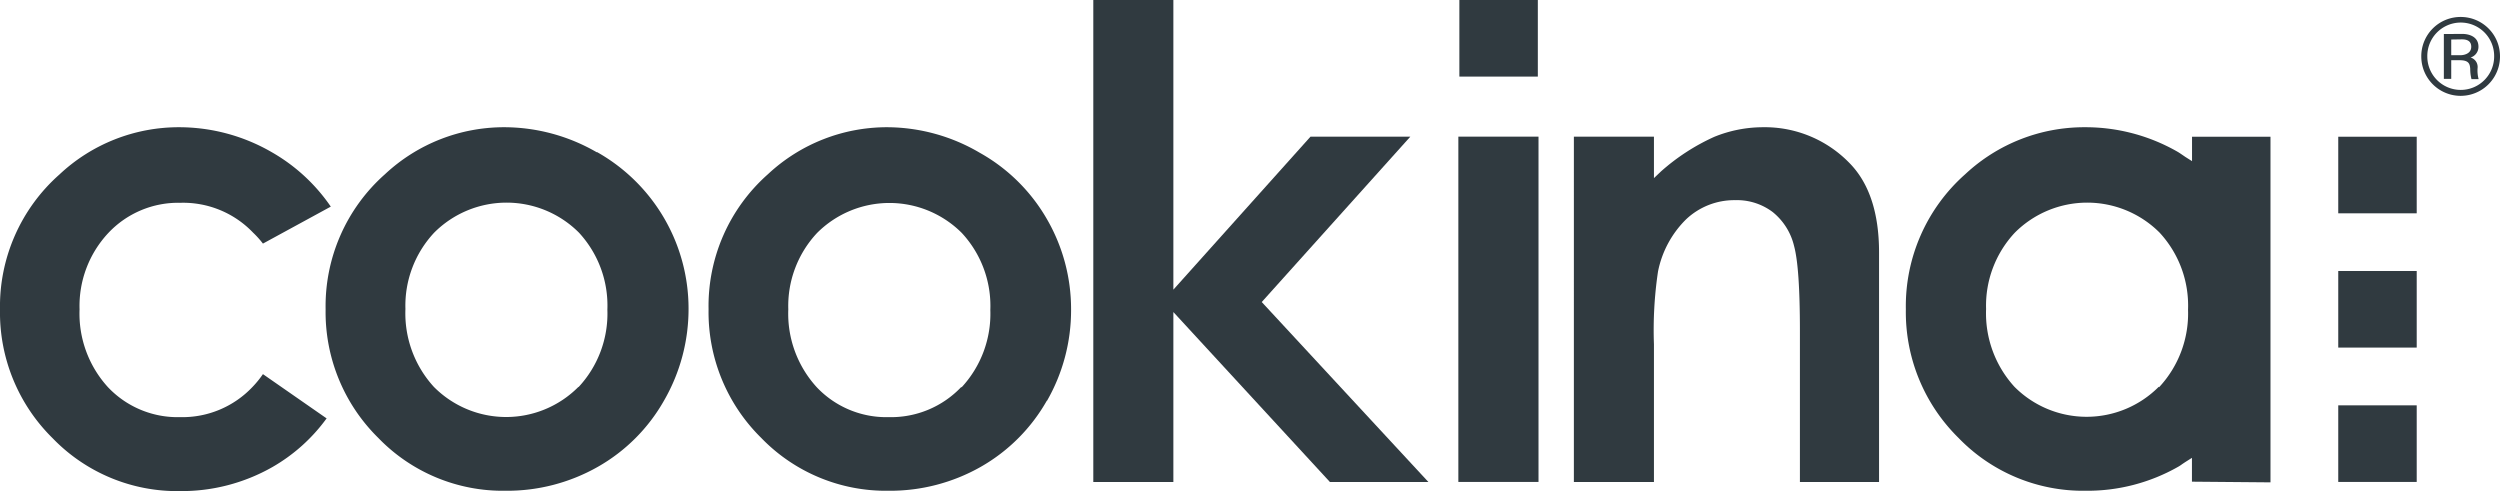 <svg xmlns="http://www.w3.org/2000/svg" viewBox="0 0 294.75 57.9"><defs><style>.cls-1{fill:#303a40;}</style></defs><title>Logo</title><g id="Ebene_2" data-name="Ebene 2"><g id="Ebene_1-2" data-name="Ebene 1"><path class="cls-1" d="M290.13,2a4.63,4.63,0,0,0-4.66,4.66,4.64,4.64,0,1,0,9.28,0A4.63,4.63,0,0,0,290.15,2Zm0,.66a3.94,3.94,0,0,1,3.93,4,3.94,3.94,0,1,1-7.88,0,3.94,3.94,0,0,1,3.94-4Zm-2,1.35V9.3H289V7.1H290c1.12,0,1.19.48,1.24,1a4.63,4.63,0,0,0,.15,1.23h.84A3.84,3.84,0,0,1,292.11,8a1.16,1.16,0,0,0-.83-1.22,1.31,1.31,0,0,0,.93-1.28C292.21,4.26,291,4,290.33,4Zm2.08.63c.32,0,1.15,0,1.15.87s-.94,1-1.27,1H289V4.66Z"/><rect class="cls-1" x="275.68" y="16.12" width="9.25" height="9.03"/><rect class="cls-1" x="172.06" width="9.25" height="9.03"/><rect class="cls-1" x="275.68" y="47.79" width="9.25" height="9.03"/><rect class="cls-1" x="275.68" y="31.95" width="9.25" height="9.03"/><path class="cls-1" d="M68.2,45.61h0a12,12,0,0,1-17.05,0,12.85,12.85,0,0,1-3.35-9.18,12.59,12.59,0,0,1,3.39-9,12.06,12.06,0,0,1,17.07,0,12.66,12.66,0,0,1,3.35,9.08,12.71,12.71,0,0,1-3.41,9.14m2.17-27.69A21.82,21.82,0,0,0,59.51,15a20.55,20.55,0,0,0-14.12,5.54,20.76,20.76,0,0,0-7,15.93,20.79,20.79,0,0,0,6.2,15.15,20.41,20.41,0,0,0,15,6.24,21.64,21.64,0,0,0,10.91-2.83,20.7,20.7,0,0,0,7.81-7.84,21.58,21.58,0,0,0,2.87-10.8A21.17,21.17,0,0,0,70.37,17.92"/><path class="cls-1" d="M113.35,45.61h0a11.41,11.41,0,0,1-8.56,3.57,11.29,11.29,0,0,1-8.5-3.53,12.85,12.85,0,0,1-3.35-9.18,12.59,12.59,0,0,1,3.39-9,12.06,12.06,0,0,1,17.07,0,12.64,12.64,0,0,1,3.36,9.08,12.75,12.75,0,0,1-3.41,9.14m10.06,1.62a21.48,21.48,0,0,0,2.87-10.8,21.17,21.17,0,0,0-2.85-10.68,20.87,20.87,0,0,0-7.92-7.82A21.66,21.66,0,0,0,104.66,15a20.55,20.55,0,0,0-14.12,5.54,20.73,20.73,0,0,0-7,15.93,20.79,20.79,0,0,0,6.2,15.15,20.43,20.43,0,0,0,15,6.24,21.64,21.64,0,0,0,10.91-2.83,20.75,20.75,0,0,0,7.8-7.84"/><path class="cls-1" d="M254.51,45.61h0a12,12,0,0,1-17,0,12.85,12.85,0,0,1-3.35-9.18,12.59,12.59,0,0,1,3.39-9,12.06,12.06,0,0,1,17.07,0,12.66,12.66,0,0,1,3.35,9.08,12.75,12.75,0,0,1-3.41,9.14m13.13,11.22V16.12h-9.25V19l-.79-.5-.38-.26c-.18-.12-.35-.24-.54-.35A21.82,21.82,0,0,0,245.82,15a20.55,20.55,0,0,0-14.12,5.54,20.76,20.76,0,0,0-7,15.93,20.79,20.79,0,0,0,6.2,15.15,20.41,20.41,0,0,0,15,6.24,21.64,21.64,0,0,0,10.91-2.83,3.82,3.82,0,0,0,.47-.31l.36-.24.79-.5v2.81Z"/><polygon class="cls-1" points="168.41 56.83 148.76 35.61 166.28 16.11 154.51 16.11 138.34 34.15 138.34 0 128.9 0 128.9 56.83 138.34 56.83 138.34 36.79 156.8 56.83 168.41 56.83"/><rect class="cls-1" x="171.94" y="16.11" width="9.45" height="40.71"/><path class="cls-1" d="M204.55,23.6A7,7,0,0,1,209,25a7.3,7.3,0,0,1,2.52,4c.46,1.69.69,5,.69,10.06V56.83h9.33V29.76c0-4.65-1.17-8.19-3.49-10.54A13.9,13.9,0,0,0,207.85,15a15.27,15.27,0,0,0-5.73,1.13,24.69,24.69,0,0,0-6.31,4.1L195,21V16.11h-9.44V56.83H195V40.59a46.7,46.7,0,0,1,.48-8.58,11.89,11.89,0,0,1,3.3-6.14,8.26,8.26,0,0,1,5.81-2.27"/><path class="cls-1" d="M38.48,49.31,31,44.11a11.59,11.59,0,0,1-1.22,1.5,11.37,11.37,0,0,1-8.55,3.57,11.29,11.29,0,0,1-8.5-3.53,12.85,12.85,0,0,1-3.35-9.18,12.59,12.59,0,0,1,3.39-9,11.31,11.31,0,0,1,8.5-3.56,11.4,11.4,0,0,1,8.57,3.52A11,11,0,0,1,31,28.72l8-4.36a21.13,21.13,0,0,0-7-6.44A21.82,21.82,0,0,0,21.12,15,20.55,20.55,0,0,0,7,20.58,20.76,20.76,0,0,0,0,36.51,20.79,20.79,0,0,0,6.2,51.66a20.41,20.41,0,0,0,15,6.24,21.64,21.64,0,0,0,10.91-2.83,20.49,20.49,0,0,0,6.41-5.76"/></g></g></svg>